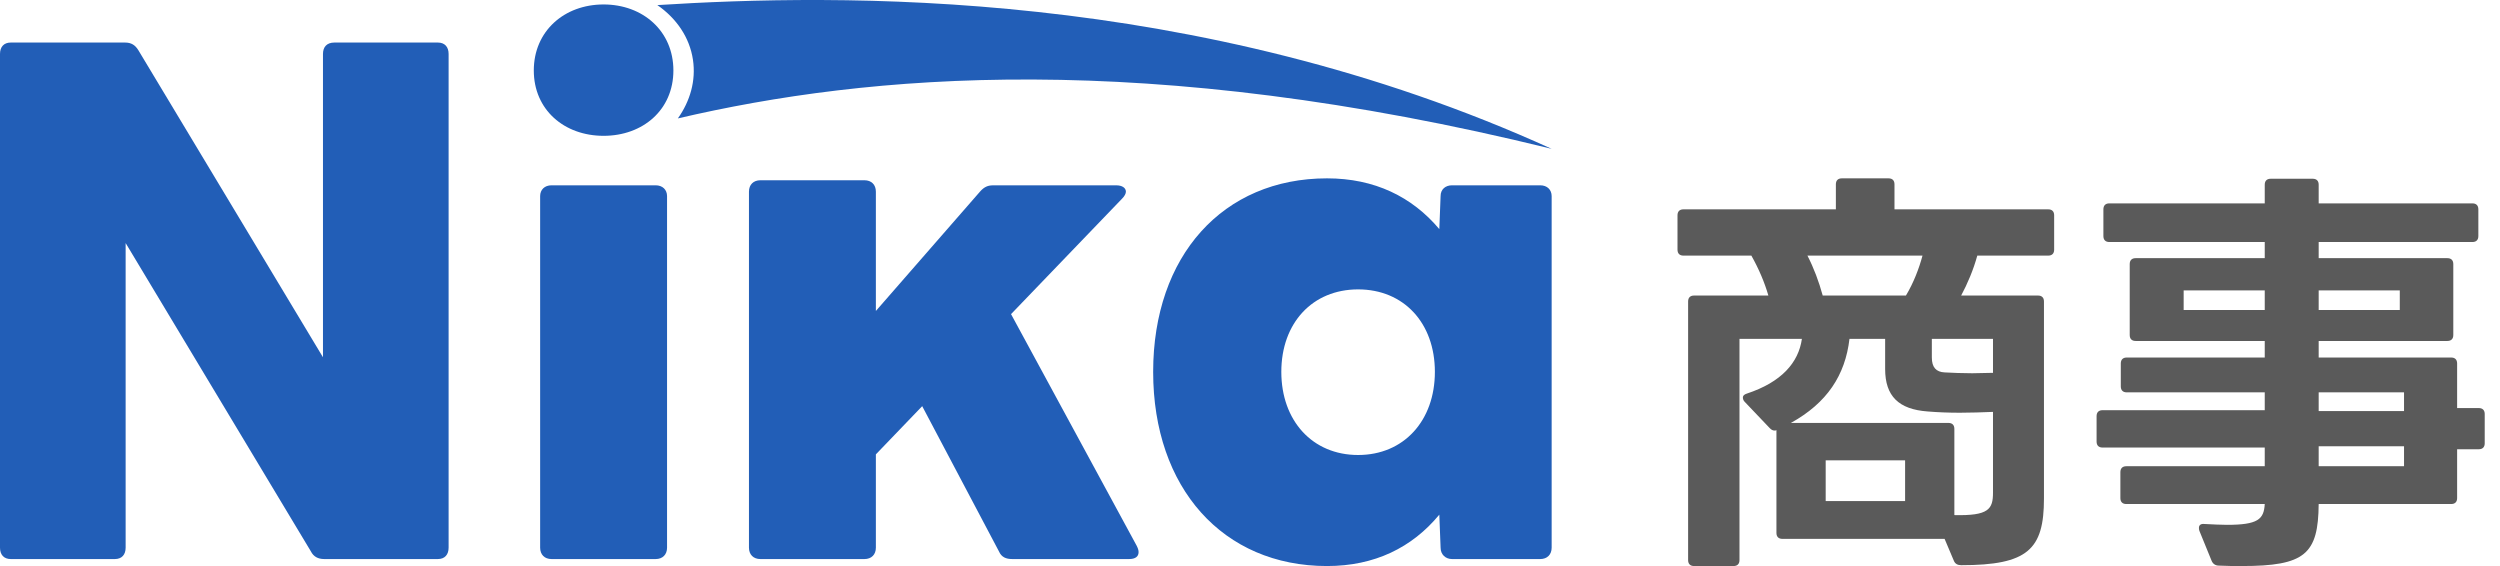 <svg width="106" height="24" viewBox="0 0 106 24" fill="none" xmlns="http://www.w3.org/2000/svg">
<path d="M90.156 21.371C89.994 21.371 89.904 21.281 89.904 21.119V20.021C89.904 19.858 89.994 19.768 90.156 19.768H96.025V18.976H89.148C88.986 18.976 88.895 18.886 88.895 18.724V17.644C88.895 17.482 88.986 17.392 89.148 17.392H96.025V16.636H90.174C90.012 16.636 89.922 16.546 89.922 16.384V15.411C89.922 15.249 90.012 15.159 90.174 15.159H96.025V14.457H90.552C90.39 14.457 90.3 14.367 90.3 14.205V11.198C90.3 11.036 90.39 10.946 90.552 10.946H96.025V10.262H89.436C89.274 10.262 89.184 10.172 89.184 10.01V8.875C89.184 8.713 89.274 8.623 89.436 8.623H96.025V7.831C96.025 7.669 96.115 7.579 96.278 7.579H98.06C98.222 7.579 98.312 7.669 98.312 7.831V8.623H104.83C104.992 8.623 105.082 8.713 105.082 8.875V10.01C105.082 10.172 104.992 10.262 104.83 10.262H98.312V10.946H103.768C103.93 10.946 104.02 11.036 104.02 11.198V14.205C104.02 14.367 103.93 14.457 103.768 14.457H98.312V15.159H103.93C104.092 15.159 104.182 15.249 104.182 15.411V17.302H105.1C105.262 17.302 105.352 17.392 105.352 17.554V18.796C105.352 18.958 105.262 19.048 105.1 19.048H104.182V21.119C104.182 21.281 104.092 21.371 103.93 21.371H98.312C98.294 23.495 97.736 24 95.053 24C94.747 24 94.423 24 94.081 23.982C93.937 23.982 93.829 23.91 93.775 23.784L93.253 22.505C93.235 22.451 93.235 22.415 93.235 22.379C93.235 22.271 93.307 22.199 93.469 22.217C93.847 22.235 94.153 22.253 94.423 22.253C95.737 22.253 95.99 22.019 96.025 21.371H90.156ZM96.025 13.143V12.314H92.587V13.143H96.025ZM101.751 13.143V12.314H98.312V13.143H101.751ZM101.931 17.428V16.636H98.312V17.428H101.931ZM101.931 19.768V18.922H98.312V19.768H101.931Z" fill="#5A5A5A"/>
<path d="M73.754 23.748C73.754 23.91 73.664 24 73.502 24H71.828C71.666 24 71.576 23.91 71.576 23.748V12.783C71.576 12.621 71.666 12.531 71.828 12.531H74.979C74.817 11.973 74.582 11.415 74.258 10.838H71.378C71.216 10.838 71.126 10.748 71.126 10.586V9.128C71.126 8.966 71.216 8.876 71.378 8.876H77.841V7.814C77.841 7.652 77.931 7.562 78.093 7.562H80.074C80.236 7.562 80.326 7.652 80.326 7.814V8.876H86.844C87.006 8.876 87.096 8.966 87.096 9.128V10.586C87.096 10.748 87.006 10.838 86.844 10.838H83.837C83.675 11.433 83.423 12.027 83.153 12.531H86.412C86.574 12.531 86.664 12.621 86.664 12.783V21.137C86.664 23.298 85.98 23.964 83.153 23.964C83.009 23.964 82.901 23.91 82.847 23.784L82.451 22.848H75.573C75.411 22.848 75.321 22.758 75.321 22.596V18.238C75.285 18.256 75.267 18.256 75.249 18.256C75.159 18.256 75.105 18.221 75.033 18.148L73.97 17.032C73.916 16.978 73.898 16.906 73.898 16.852C73.898 16.78 73.952 16.726 74.06 16.69C75.537 16.204 76.257 15.376 76.401 14.367H73.754V23.748ZM80.812 12.531C81.136 11.991 81.37 11.379 81.514 10.838H76.635C76.905 11.361 77.121 11.937 77.283 12.531H80.812ZM82.613 17.932C82.775 17.932 82.865 18.022 82.865 18.184V21.84C84.323 21.875 84.503 21.587 84.503 20.885V17.464C84.035 17.482 83.567 17.5 83.099 17.5C82.631 17.5 82.163 17.482 81.73 17.446C80.506 17.356 79.93 16.798 79.93 15.646V14.367H78.418C78.237 15.916 77.463 17.086 75.933 17.932H82.613ZM81.91 15.16C81.91 15.574 82.091 15.772 82.451 15.79C82.793 15.808 83.207 15.826 83.621 15.826C83.909 15.826 84.215 15.808 84.503 15.808V14.367H81.91V15.16ZM80.776 21.245V19.517H77.409V21.245H80.776Z" fill="#5A5A5A"/>
<path d="M56.265 24C51.853 24 48.894 20.691 48.894 15.767C48.894 10.844 51.853 7.562 56.265 7.562C58.283 7.562 59.871 8.342 61.027 9.714L61.081 8.315C61.081 8.019 61.297 7.857 61.566 7.857H65.305C65.601 7.857 65.79 8.046 65.79 8.315V23.22C65.79 23.516 65.601 23.704 65.305 23.704H61.566C61.297 23.704 61.081 23.516 61.081 23.22L61.027 21.821C59.871 23.22 58.283 24 56.265 24ZM54.328 15.767C54.328 17.839 55.647 19.292 57.584 19.292C59.521 19.292 60.839 17.839 60.839 15.767C60.839 13.696 59.521 12.27 57.584 12.27C55.647 12.27 54.328 13.696 54.328 15.767Z" fill="#225EB7"/>
<path d="M32.241 23.704C31.945 23.704 31.756 23.516 31.756 23.22V8.127C31.756 7.831 31.945 7.643 32.241 7.643H36.653C36.949 7.643 37.137 7.831 37.137 8.127V13.185L41.55 8.127C41.738 7.912 41.899 7.858 42.115 7.858H47.334C47.576 7.858 47.738 7.965 47.738 8.127C47.738 8.207 47.684 8.315 47.576 8.423L42.868 13.319L48.195 23.139C48.249 23.247 48.276 23.328 48.276 23.409C48.276 23.597 48.141 23.704 47.872 23.704H42.922C42.653 23.704 42.464 23.624 42.357 23.382L39.101 17.221L37.137 19.265V23.22C37.137 23.516 36.949 23.704 36.653 23.704H32.241Z" fill="#225EB7"/>
<path d="M25.592 5.759C23.924 5.759 22.633 4.656 22.633 2.988C22.633 1.319 23.924 0.189 25.592 0.189C27.26 0.189 28.552 1.319 28.552 2.988C28.552 4.656 27.26 5.759 25.592 5.759ZM22.902 8.315C22.902 8.046 23.09 7.857 23.386 7.857H27.799C28.094 7.857 28.283 8.046 28.283 8.315V23.22C28.283 23.516 28.094 23.704 27.799 23.704H23.386C23.09 23.704 22.902 23.516 22.902 23.22V8.315Z" fill="#225EB7"/>
<path d="M0.457 23.704C0.161 23.704 0 23.516 0 23.22V2.288C0 1.992 0.161 1.804 0.457 1.804H5.3C5.569 1.804 5.731 1.911 5.865 2.127L13.694 15.148V2.288C13.694 1.992 13.856 1.804 14.179 1.804H18.564C18.86 1.804 19.021 1.992 19.021 2.288V23.22C19.021 23.516 18.86 23.704 18.564 23.704H13.748C13.479 23.704 13.291 23.596 13.183 23.381L5.327 10.306V23.22C5.327 23.516 5.166 23.704 4.87 23.704H0.457Z" fill="#225EB7"/>
<path fill-rule="evenodd" clip-rule="evenodd" d="M28.741 5.021C29.263 4.287 29.512 3.421 29.382 2.539C29.241 1.584 28.68 0.776 27.871 0.216C35.444 -0.26 50.684 -0.563 65.791 6.311C48.567 2.072 36.776 3.143 28.741 5.021Z" fill="#225EB7"/>
</svg>
